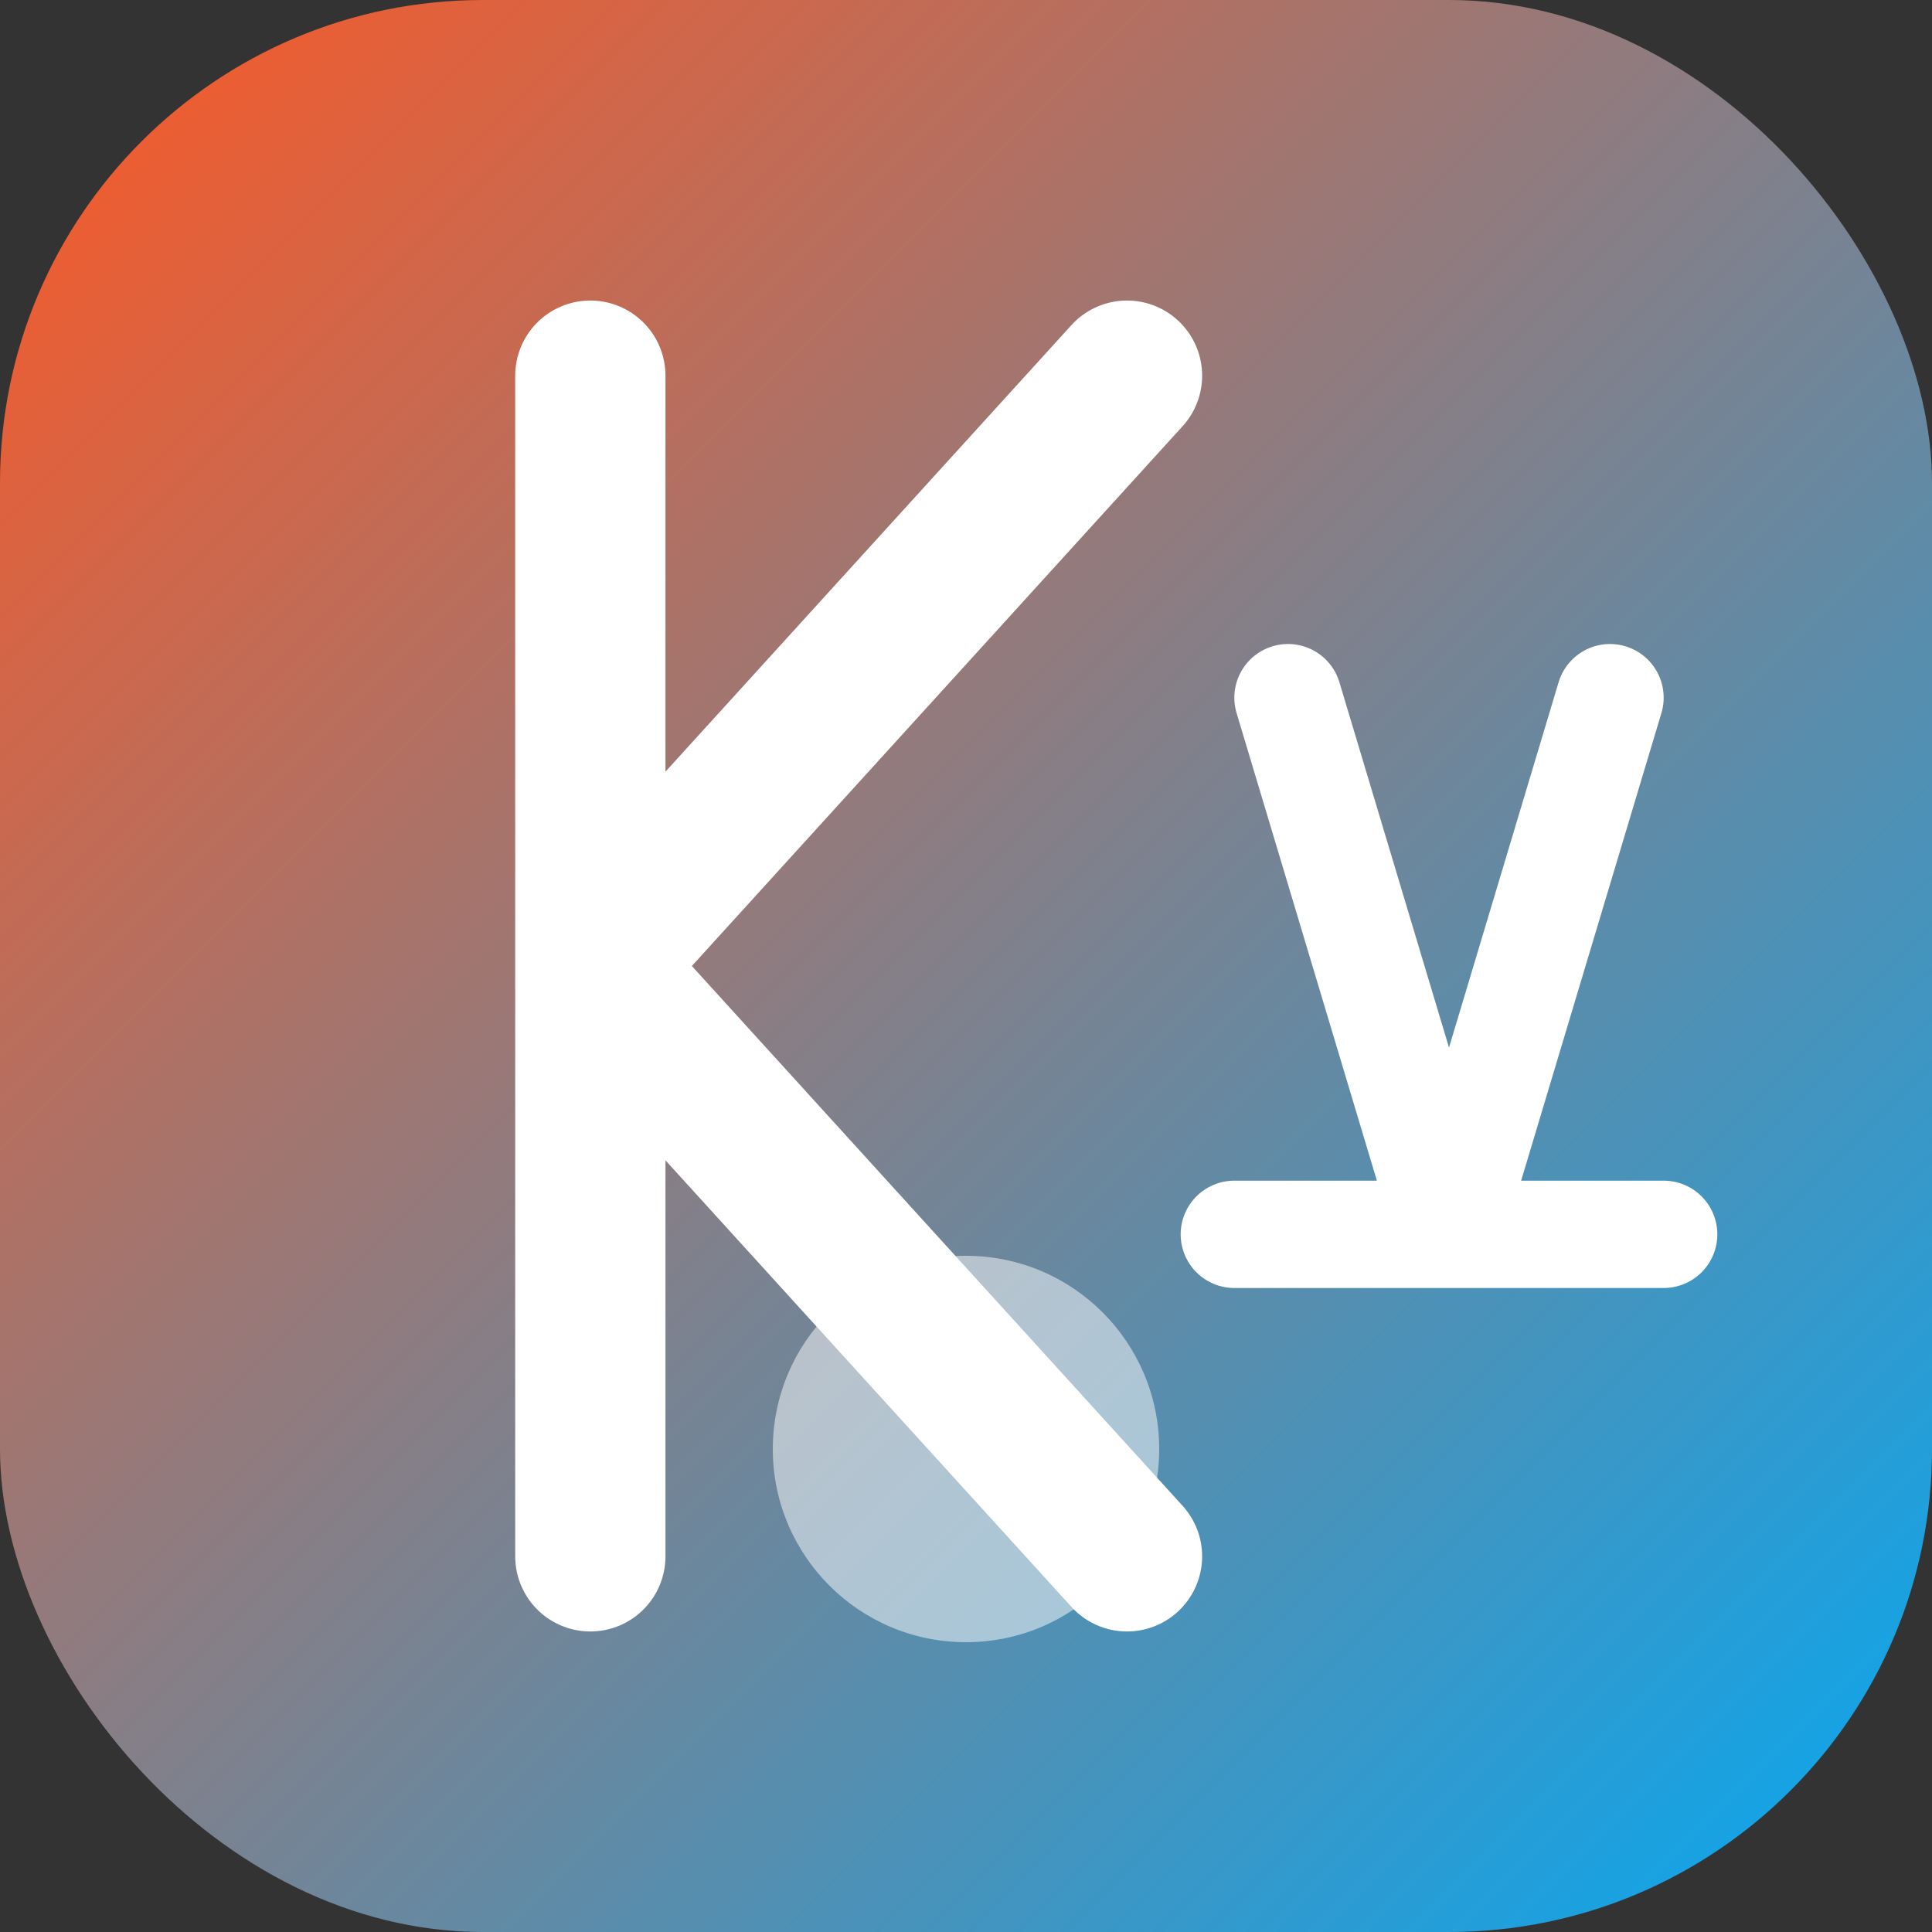 <?xml version="1.0" encoding="UTF-8" standalone="no"?>
<svg width="180" height="180" viewBox="0 0 180 180" xmlns="http://www.w3.org/2000/svg">
  <rect x="0" y="0" width="180" height="180" fill="#333333" stroke="none"/>
  <defs>
    <linearGradient id="grad1" x1="0%" y1="0%" x2="100%" y2="100%">
      <stop offset="0%" style="stop-color:#FF5722;stop-opacity:1" />
      <stop offset="100%" style="stop-color:#03A9F4;stop-opacity:1" />
    </linearGradient>
  </defs>
  
  <!-- Background shape with gradient and rounded corners for Apple -->
  <rect x="0" y="0" width="180" height="180" rx="45" fill="url(#grad1)" />
  
  <!-- K letter stylized -->
  <path d="M55,35 L55,145 M55,90 L105,35 M55,90 L105,145" 
        stroke="white" stroke-width="14" stroke-linecap="round" stroke-linejoin="round" fill="none" />
  
  <!-- AI text stylized -->
  <path d="M120,65 L135,115 M150,65 L135,115 M115,115 L155,115" 
        stroke="white" stroke-width="10" stroke-linecap="round" stroke-linejoin="round" fill="none" />
  
  <!-- Decorative element -->
  <circle cx="90" cy="135" r="18" fill="white" opacity="0.5" />
</svg>
